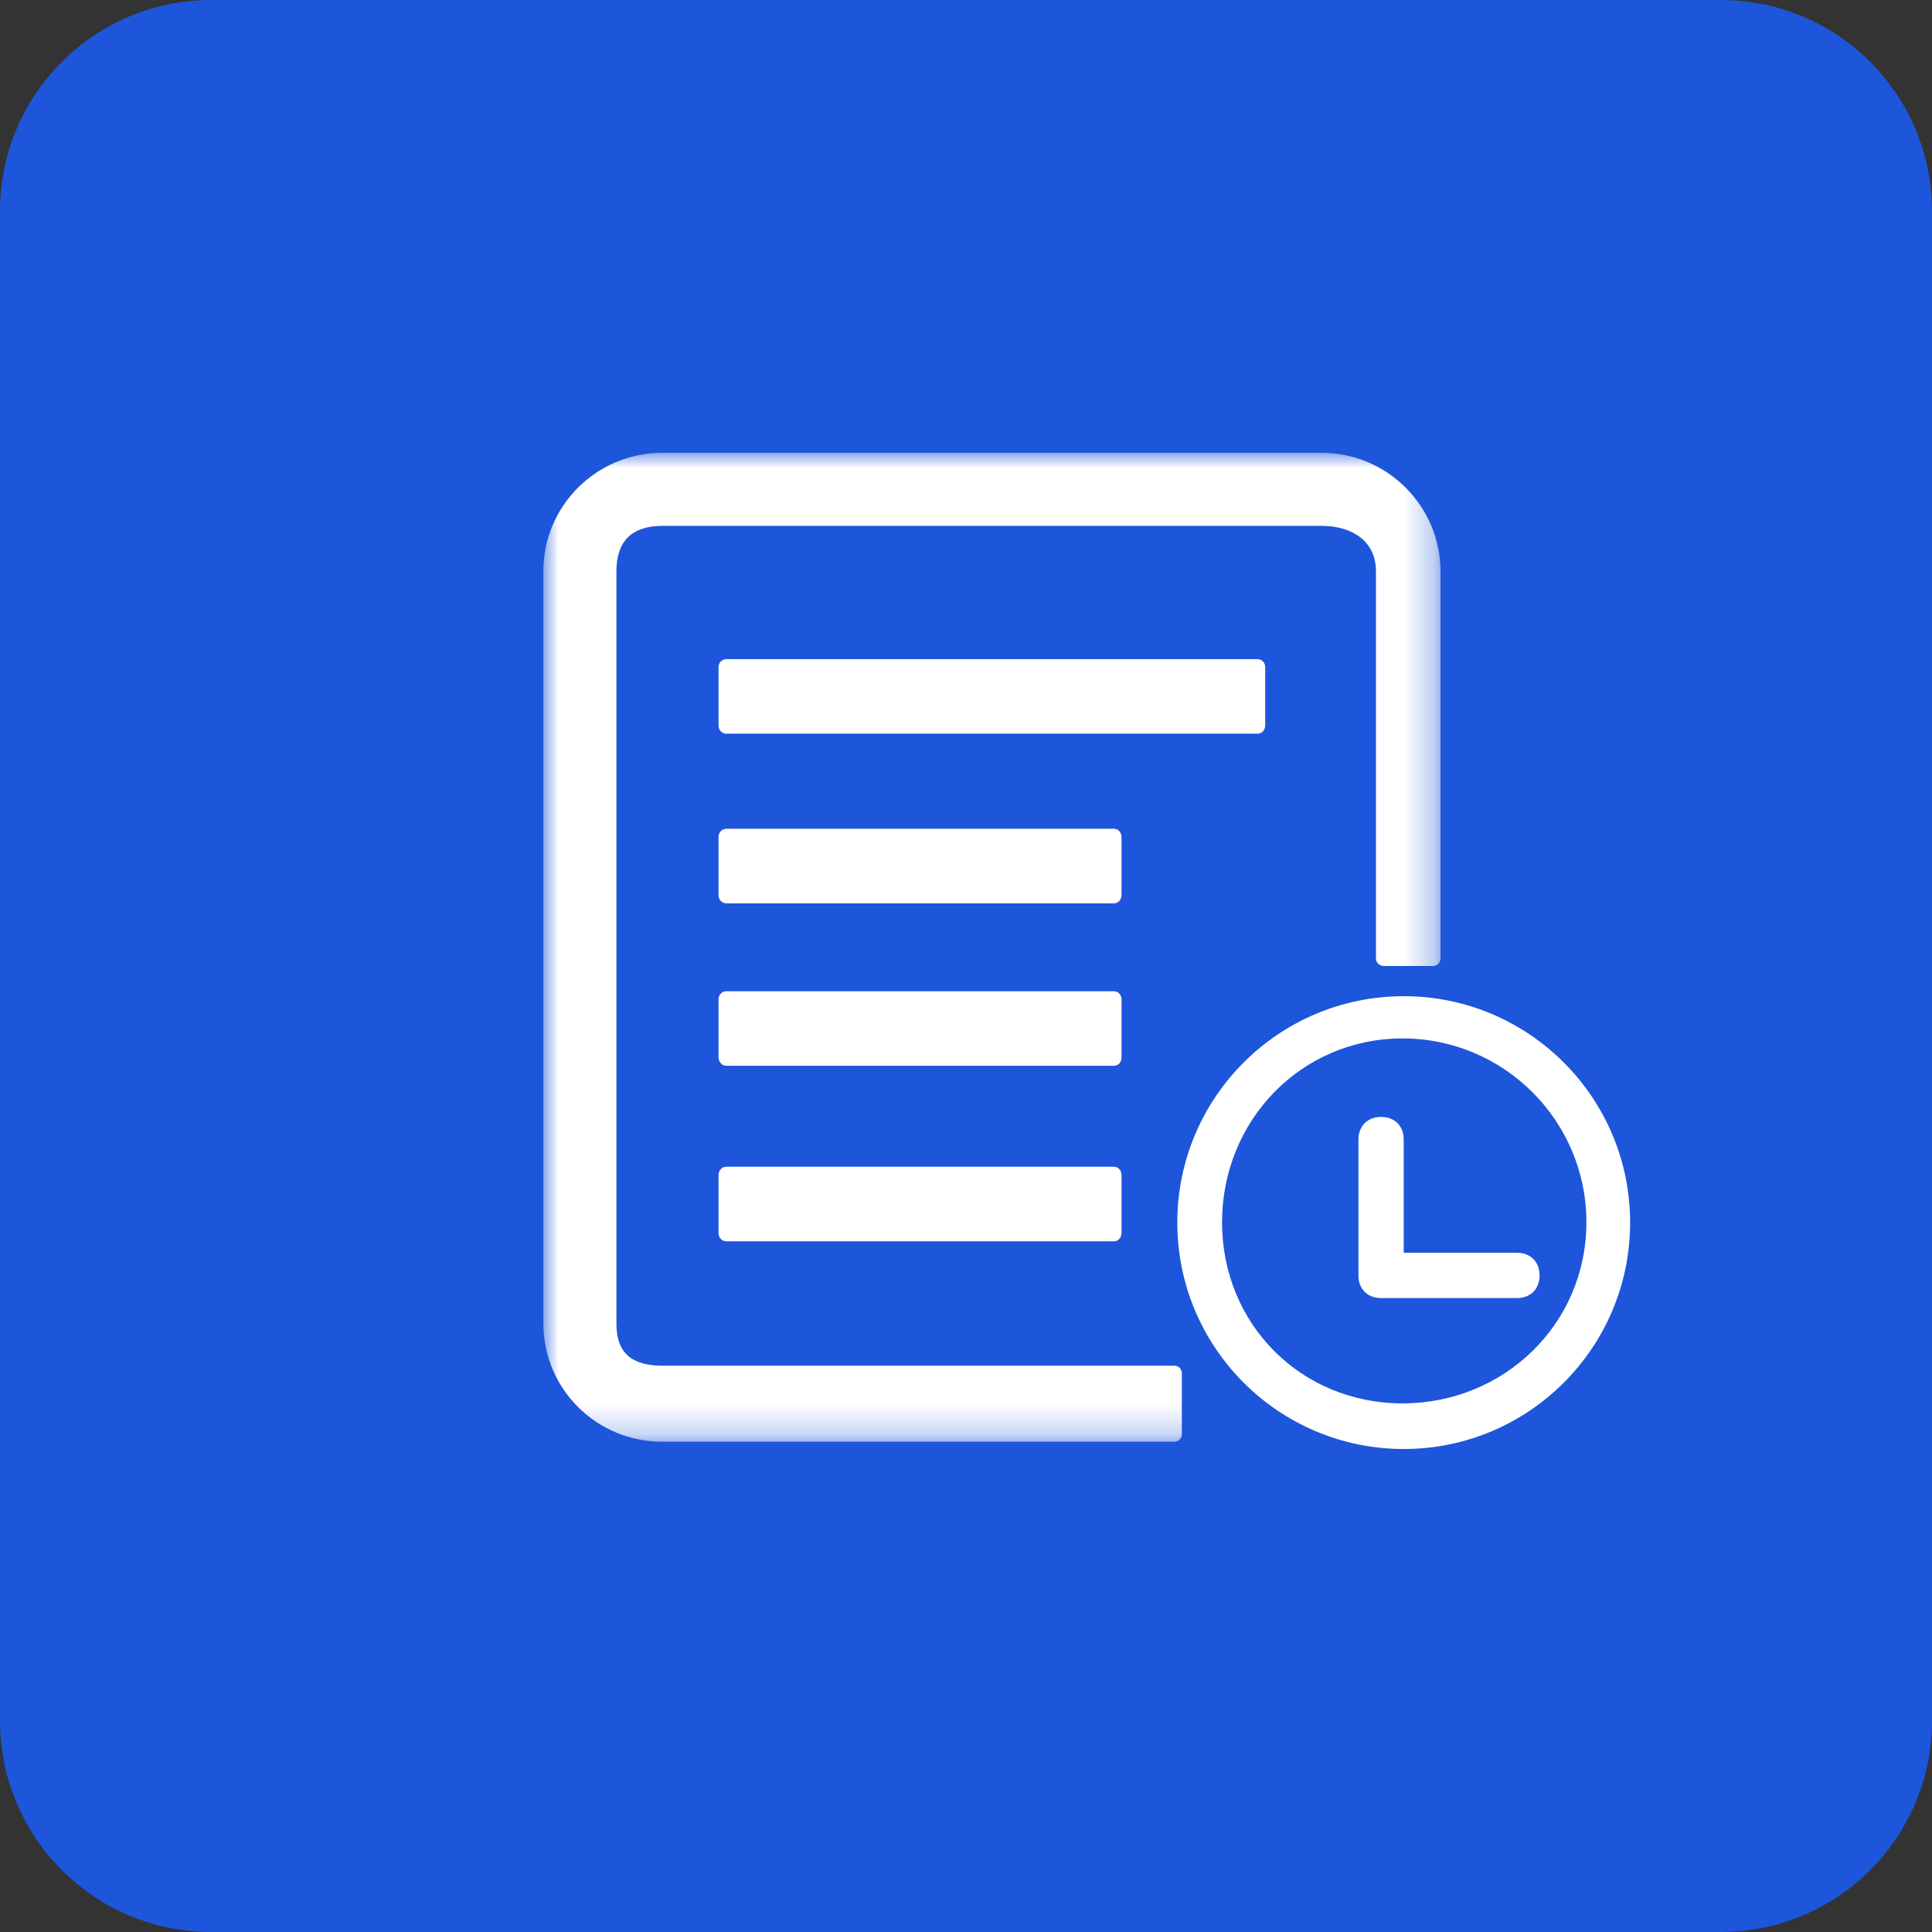<svg xmlns="http://www.w3.org/2000/svg" xmlns:xlink="http://www.w3.org/1999/xlink" width="64" height="64" viewBox="0 0 64 64" fill="none"><rect x="0" y="0" width="64" height="64" fill="#333333" stroke="none"/><defs><rect id="path_0" x="0" y="0" width="29.715" height="32.764" /></defs><g opacity="1" transform="translate(0 0)  rotate(0 32 32)"><g opacity="1" transform="translate(0 0)  rotate(0 32 32)"><path id="路径 3" fill-rule="evenodd" style="fill:#FFFFFF" transform="translate(45 37)  rotate(0 2.5 2.5)" opacity="1" d="M0,0.44L0,4.23C0,4.24 -0.02,4.56 0.21,4.79C0.35,4.93 0.56,5 0.82,5L4.52,5C4.79,5 5,4.8 5,4.56C5,4.31 4.79,4.12 4.52,4.11L0.95,4.11L0.95,0.44C0.95,0.2 0.74,0 0.48,0C0.21,0 0,0.2 0,0.44Z " /><path  id="路径 3" style="stroke:#FFFFFF; stroke-width:0.5; stroke-opacity:1; stroke-dasharray:0 0" transform="translate(45 37)  rotate(0 2.5 2.5)" d="M0,0.44L0,4.23C0,4.24 -0.02,4.56 0.21,4.79C0.35,4.93 0.56,5 0.82,5L4.52,5C4.79,5 5,4.8 5,4.56C5,4.31 4.79,4.12 4.52,4.11L0.95,4.11L0.95,0.44C0.95,0.2 0.74,0 0.48,0C0.21,0 0,0.2 0,0.44Z " /><path id="矩形 7" fill-rule="evenodd" style="fill:#1D56DB" transform="translate(0 0)  rotate(0 32 32)" opacity="1" d="M7,64L57,64C60.87,64 64,60.87 64,57L64,7C64,3.13 60.87,0 57,0L7,0C3.13,0 0,3.13 0,7L0,57C0,60.87 3.13,64 7,64Z " /><g opacity="1" transform="translate(18 15)  rotate(0 14.858 16.382)"><mask id="bg-mask-0" fill="white"><use xlink:href="#path_0"></use></mask><g mask="url(#bg-mask-0)" ><path id="路径 2" fill-rule="evenodd" style="fill:#FFFFFF" transform="translate(0 0)  rotate(0 14.858 16.382)" opacity="1" d="M0,28.84C0,31.01 1.76,32.76 3.94,32.76L20.9,32.76C21.04,32.76 21.15,32.65 21.15,32.51L21.15,30.49C21.15,30.35 21.04,30.24 20.9,30.24L3.94,30.24C2.94,30.24 2.42,29.83 2.42,28.85L2.42,3.92C2.42,2.92 2.94,2.42 3.94,2.42L25.78,2.42C26.78,2.42 27.58,2.92 27.58,3.92L27.58,16.75C27.58,16.89 27.7,17 27.84,17L29.46,17C29.6,17 29.72,16.89 29.72,16.75L29.72,3.92C29.71,1.76 27.95,0 25.78,0L3.94,0C1.76,0 0,1.76 0,3.91L0,28.84Z " /><path id="路径 5" fill-rule="evenodd" style="fill:#FFFFFF" transform="translate(5.802 23.65)  rotate(0 6.677 1.234)" opacity="1" d="M13.1,2.47C13.24,2.47 13.35,2.35 13.35,2.19L13.35,0.28C13.35,0.12 13.24,0 13.1,0L0.26,0C0.11,0 0,0.12 0,0.28L0,2.19C0,2.35 0.11,2.47 0.26,2.47L13.1,2.47Z " /><path id="路径 8" fill-rule="evenodd" style="fill:#FFFFFF" transform="translate(5.802 17.836)  rotate(0 6.677 1.234)" opacity="1" d="M13.35,2.19L13.35,0.27C13.35,0.12 13.24,0 13.1,0L0.26,0C0.11,0 0,0.12 0,0.27L0,2.19C0,2.27 0.03,2.33 0.08,2.39C0.12,2.44 0.19,2.47 0.26,2.47L13.1,2.47C13.17,2.47 13.23,2.44 13.28,2.39C13.33,2.33 13.35,2.27 13.35,2.19Z " /><path id="路径 9" fill-rule="evenodd" style="fill:#FFFFFF" transform="translate(5.802 12.454)  rotate(0 6.677 1.234)" opacity="1" d="M13.1,2.47C13.24,2.47 13.35,2.35 13.35,2.2L13.35,0.28C13.35,0.12 13.24,0 13.1,0L0.26,0C0.11,0 0,0.12 0,0.28L0,2.2C0,2.35 0.11,2.47 0.26,2.47L13.1,2.47Z " /><path id="路径 10" fill-rule="evenodd" style="fill:#FFFFFF" transform="translate(5.802 6.835)  rotate(0 9.056 1.234)" opacity="1" d="M0.26,2.47L17.86,2.47C17.92,2.47 17.99,2.44 18.04,2.39C18.08,2.33 18.11,2.27 18.11,2.19L18.11,0.27C18.11,0.12 18,0 17.86,0L0.26,0C0.11,0 0,0.12 0,0.27L0,2.19C0,2.35 0.11,2.47 0.26,2.47Z " /></g></g><path id="分组 1" fill-rule="evenodd" style="fill:#FFFFFF" transform="translate(39 33)  rotate(0 7.5 7.5)" opacity="1" d="M15 7.5C15 3.36 11.64 0 7.5 0C3.36 0 0 3.36 0 7.5C0 11.64 3.36 15 7.5 15C11.64 15 15 11.64 15 7.5Z M1.482 7.489C1.482 10.859 4.092 13.489 7.462 13.489C10.822 13.489 13.552 10.859 13.552 7.489C13.552 4.129 10.822 1.399 7.462 1.399C4.092 1.399 1.482 4.129 1.482 7.489Z " /><path id="路径 1" fill-rule="evenodd" style="fill:#FFFFFF" transform="translate(45 37)  rotate(0 3 3)" opacity="1" d="M0.75 0C0.3 0 0 0.3 0 0.75L0 5.25C0 5.7 0.3 6 0.75 6L5.25 6C5.7 6 6 5.7 6 5.25C6 4.8 5.7 4.5 5.25 4.5L1.5 4.5L1.5 0.75C1.5 0.3 1.2 0 0.75 0Z" /></g></g></svg>